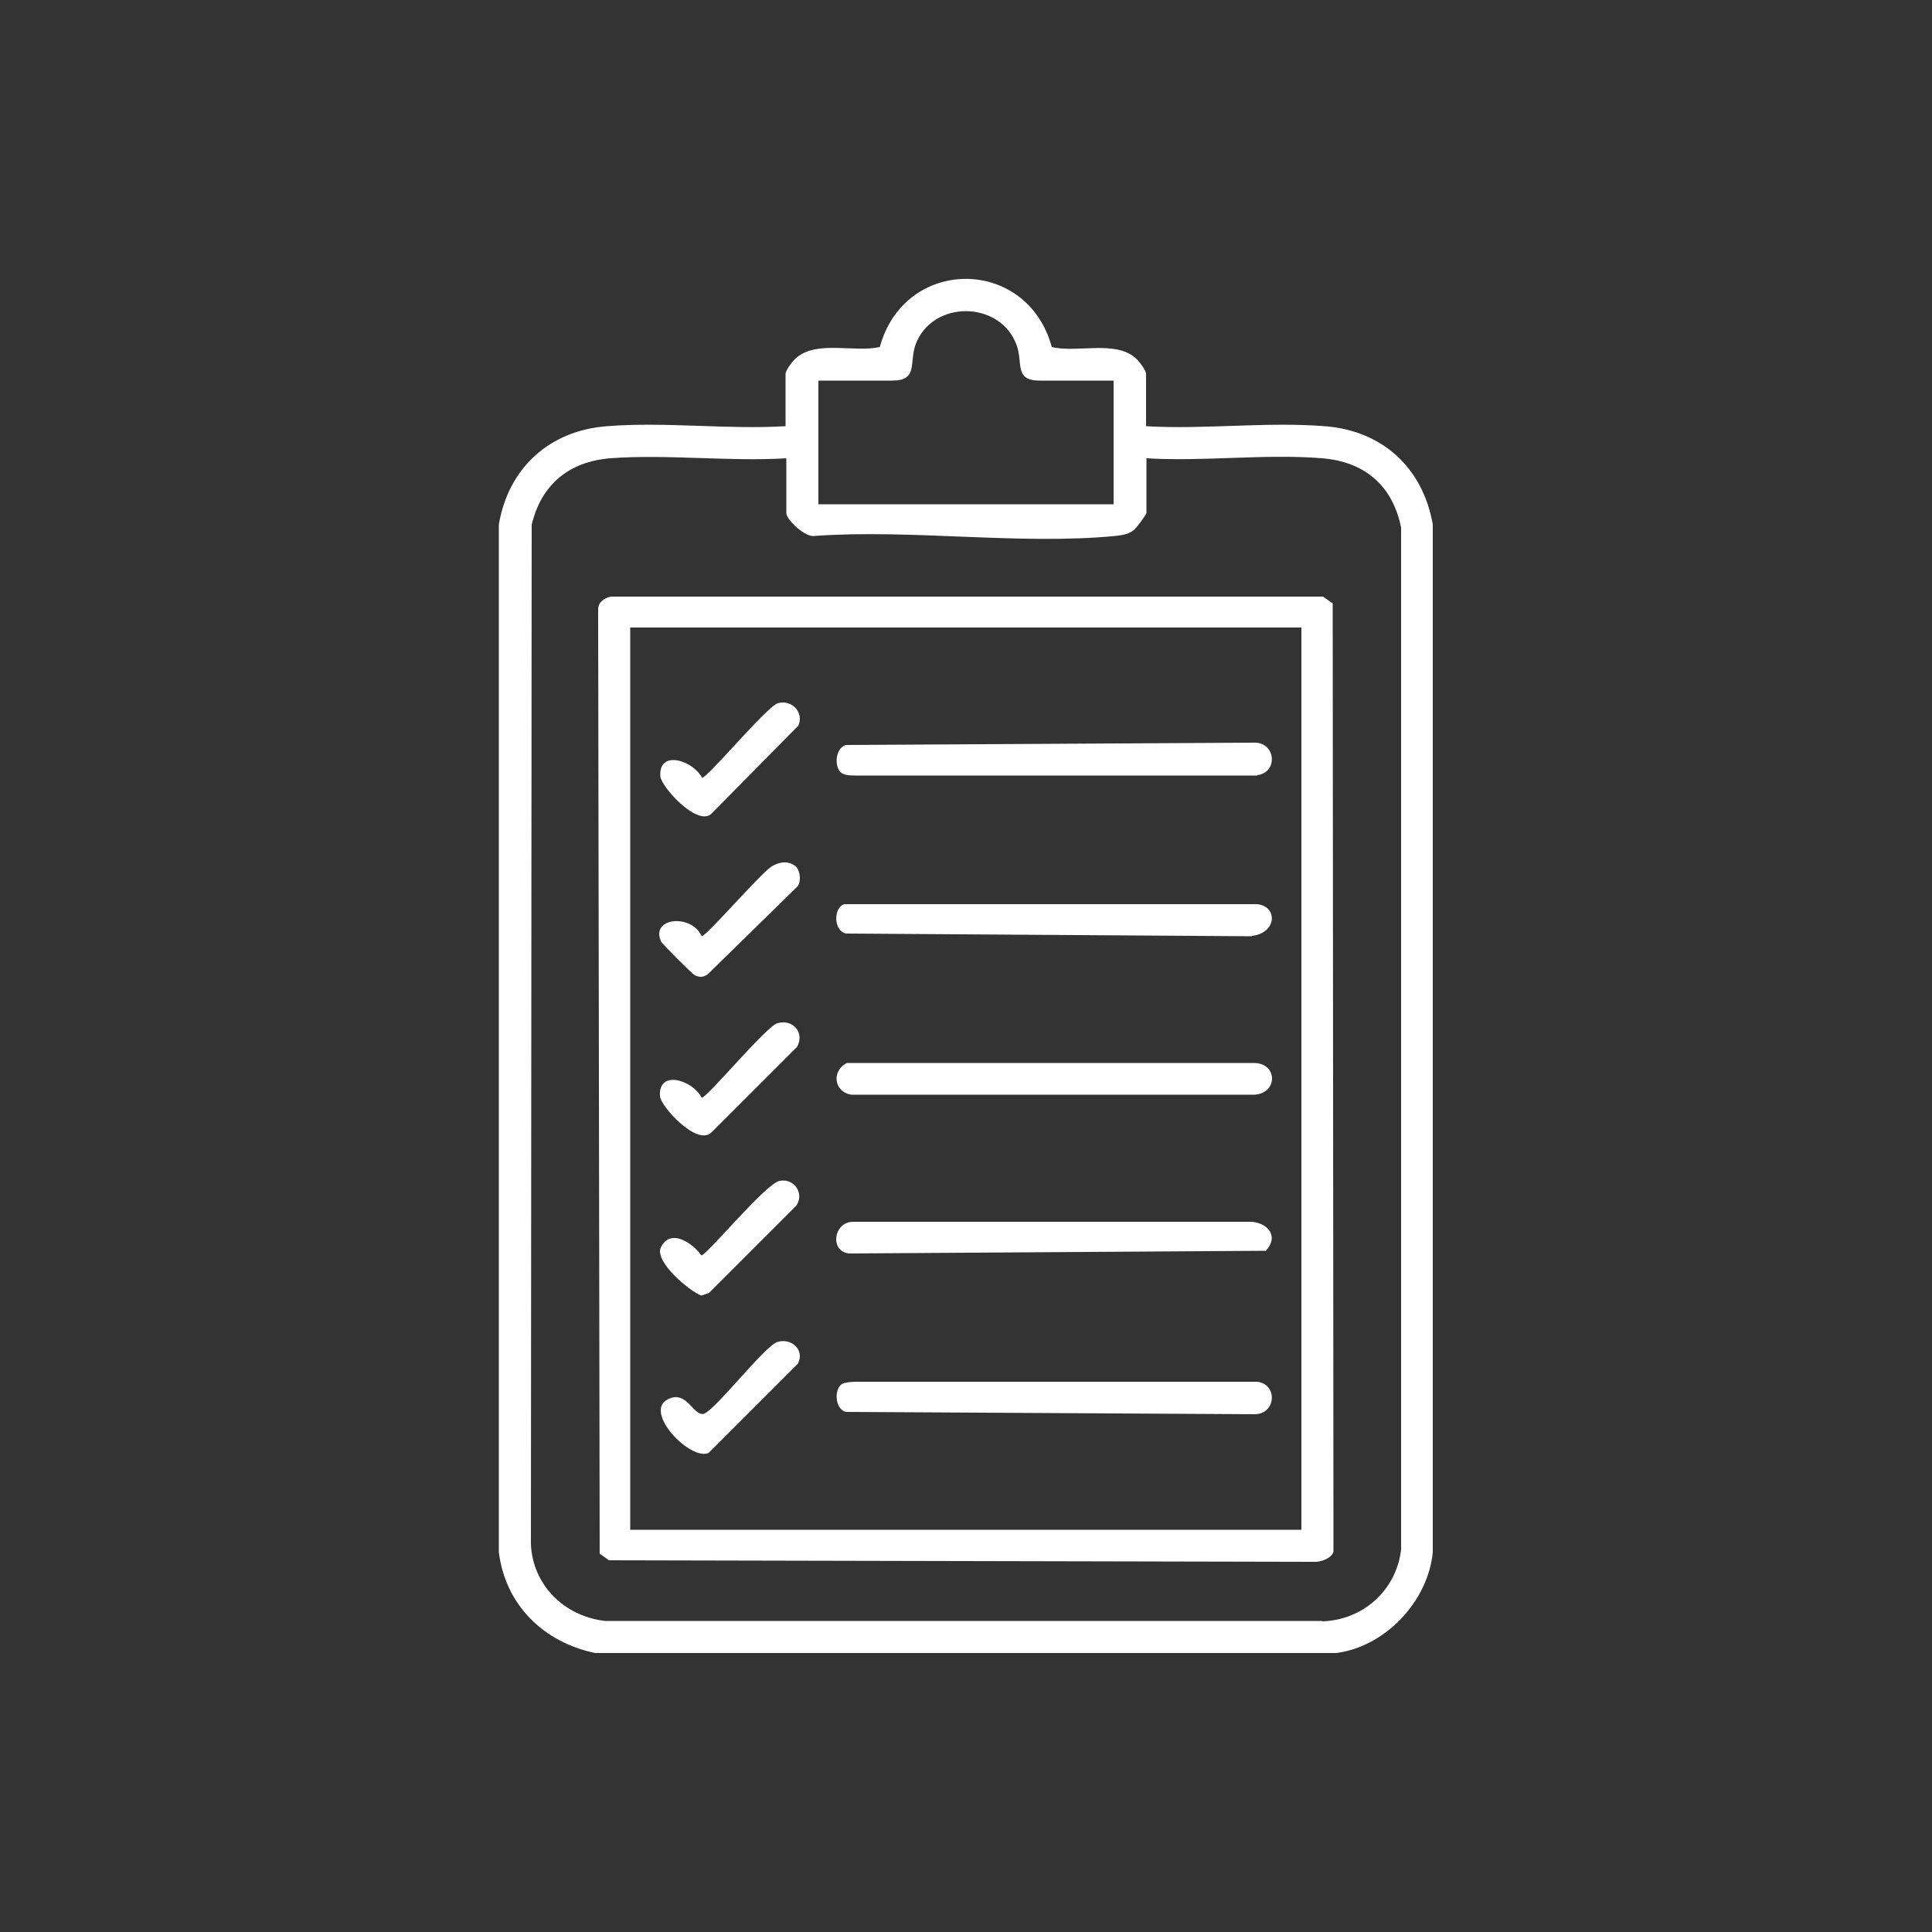 <?xml version="1.0" encoding="UTF-8"?>
<svg id="Layer_1" data-name="Layer 1" xmlns="http://www.w3.org/2000/svg" viewBox="0 0 50 50">
  <rect x="0" y="0" width="50" height="50" fill="#333333" stroke="none"/>
  <defs>
    <style>
      .cls-1 {
        fill: #fff;
      }
    </style>
  </defs>
  <path class="cls-1" d="M37.08,13.57c-.26-1.47-1.31-2.43-2.8-2.54-1.49-.12-3.12.09-4.62,0v-1.35c0-.1-.19-.35-.28-.42-.53-.46-1.52-.12-2.16-.28-.64-2.35-3.81-2.35-4.45,0-.65.15-1.63-.18-2.16.28-.09.07-.28.32-.28.42v1.35c-1.5.09-3.13-.12-4.62,0-1.49.11-2.55,1.08-2.8,2.54v26.6c.17,1.37,1.16,2.33,2.49,2.61h19.18c1.27-.16,2.38-1.34,2.5-2.61V13.57ZM21.18,9.85h1.91c.67,0,.44-.45.6-.92.42-1.17,2.19-1.17,2.62,0,.17.47-.07.92.6.92h1.91v3.2h-7.64v-3.2ZM34.21,41.95H15.66c-1.05-.12-1.87-.92-1.92-1.98l.02-26.39c.25-1.04.96-1.63,2.03-1.72,1.47-.11,3.08.09,4.56,0v1.42c0,.17.5.64.73.59,2.5-.18,5.33.24,7.79,0,.17-.02.33-.04.47-.15.07-.05.33-.41.33-.44v-1.42c1.47.09,3.09-.12,4.55,0,1.1.09,1.82.71,2.04,1.79v26.46c-.13,1.05-.98,1.81-2.03,1.85Z"/>
  <path class="cls-1" d="M34.48,15.61l-.24-.17H15.81c-.18.04-.34.15-.33.35l.04,24.42.24.17,18.25.04c.17.01.45-.09.5-.26l-.02-24.55ZM33.68,39.59h-17.37v-23.35h17.37v23.35Z"/>
  <path class="cls-1" d="M32.54,20.07h-10.43c-.11,0-.29-.01-.36-.09-.16-.16-.13-.62.14-.7l10.58-.06c.55,0,.61.77.07.84Z"/>
  <path class="cls-1" d="M32.47,36.6l-10.58-.06c-.27-.07-.3-.53-.14-.69.07-.08.25-.08.36-.09h10.43c.54.07.48.84-.07.84Z"/>
  <path class="cls-1" d="M32.47,28.33h-10.43c-.46-.06-.53-.62-.12-.82h10.55c.6.02.6.78,0,.82Z"/>
  <path class="cls-1" d="M32.4,24.23l-10.5-.07c-.33-.06-.34-.67-.05-.76h10.69c.54.06.5.75-.14.82Z"/>
  <path class="cls-1" d="M32.75,32.37l-10.78.07c-.5-.06-.4-.8.09-.82h10.34c.44.04.7.4.35.76Z"/>
  <path class="cls-1" d="M20.64,18.8l-2.24,2.27c-.38.31-1.3-.73-1.31-.98-.05-.7.85-.41,1.08.04.14,0,1.68-1.85,1.96-1.93.36-.11.7.25.52.6Z"/>
  <path class="cls-1" d="M20.61,27.11l-2.19,2.19c-.37.39-1.33-.68-1.34-.93-.05-.7.85-.42,1.08.04.14,0,1.67-1.85,1.96-1.93.41-.12.73.27.49.64Z"/>
  <path class="cls-1" d="M20.61,31.2l-2.26,2.26-.2.07c-.33-.13-1.21-.88-1.05-1.24.24-.52.83-.12,1.05.2.14,0,1.67-1.87,2.03-1.93.38-.07.64.33.43.64Z"/>
  <path class="cls-1" d="M20.63,22.95l-2.32,2.27c-.11.07-.2.08-.33.02-.06-.03-.84-.81-.87-.87-.29-.63.79-.73,1.05-.14.12,0,1.5-1.6,1.8-1.8.2-.13.47-.17.65.01.1.11.13.39.02.51Z"/>
  <path class="cls-1" d="M20.66,35.28l-2.32,2.32c-.47.22-1.71-1.07-1.05-1.39.49-.24.65.44.92.38.29-.08,1.58-1.76,1.91-1.86.35-.11.7.19.54.54Z"/>
</svg>
